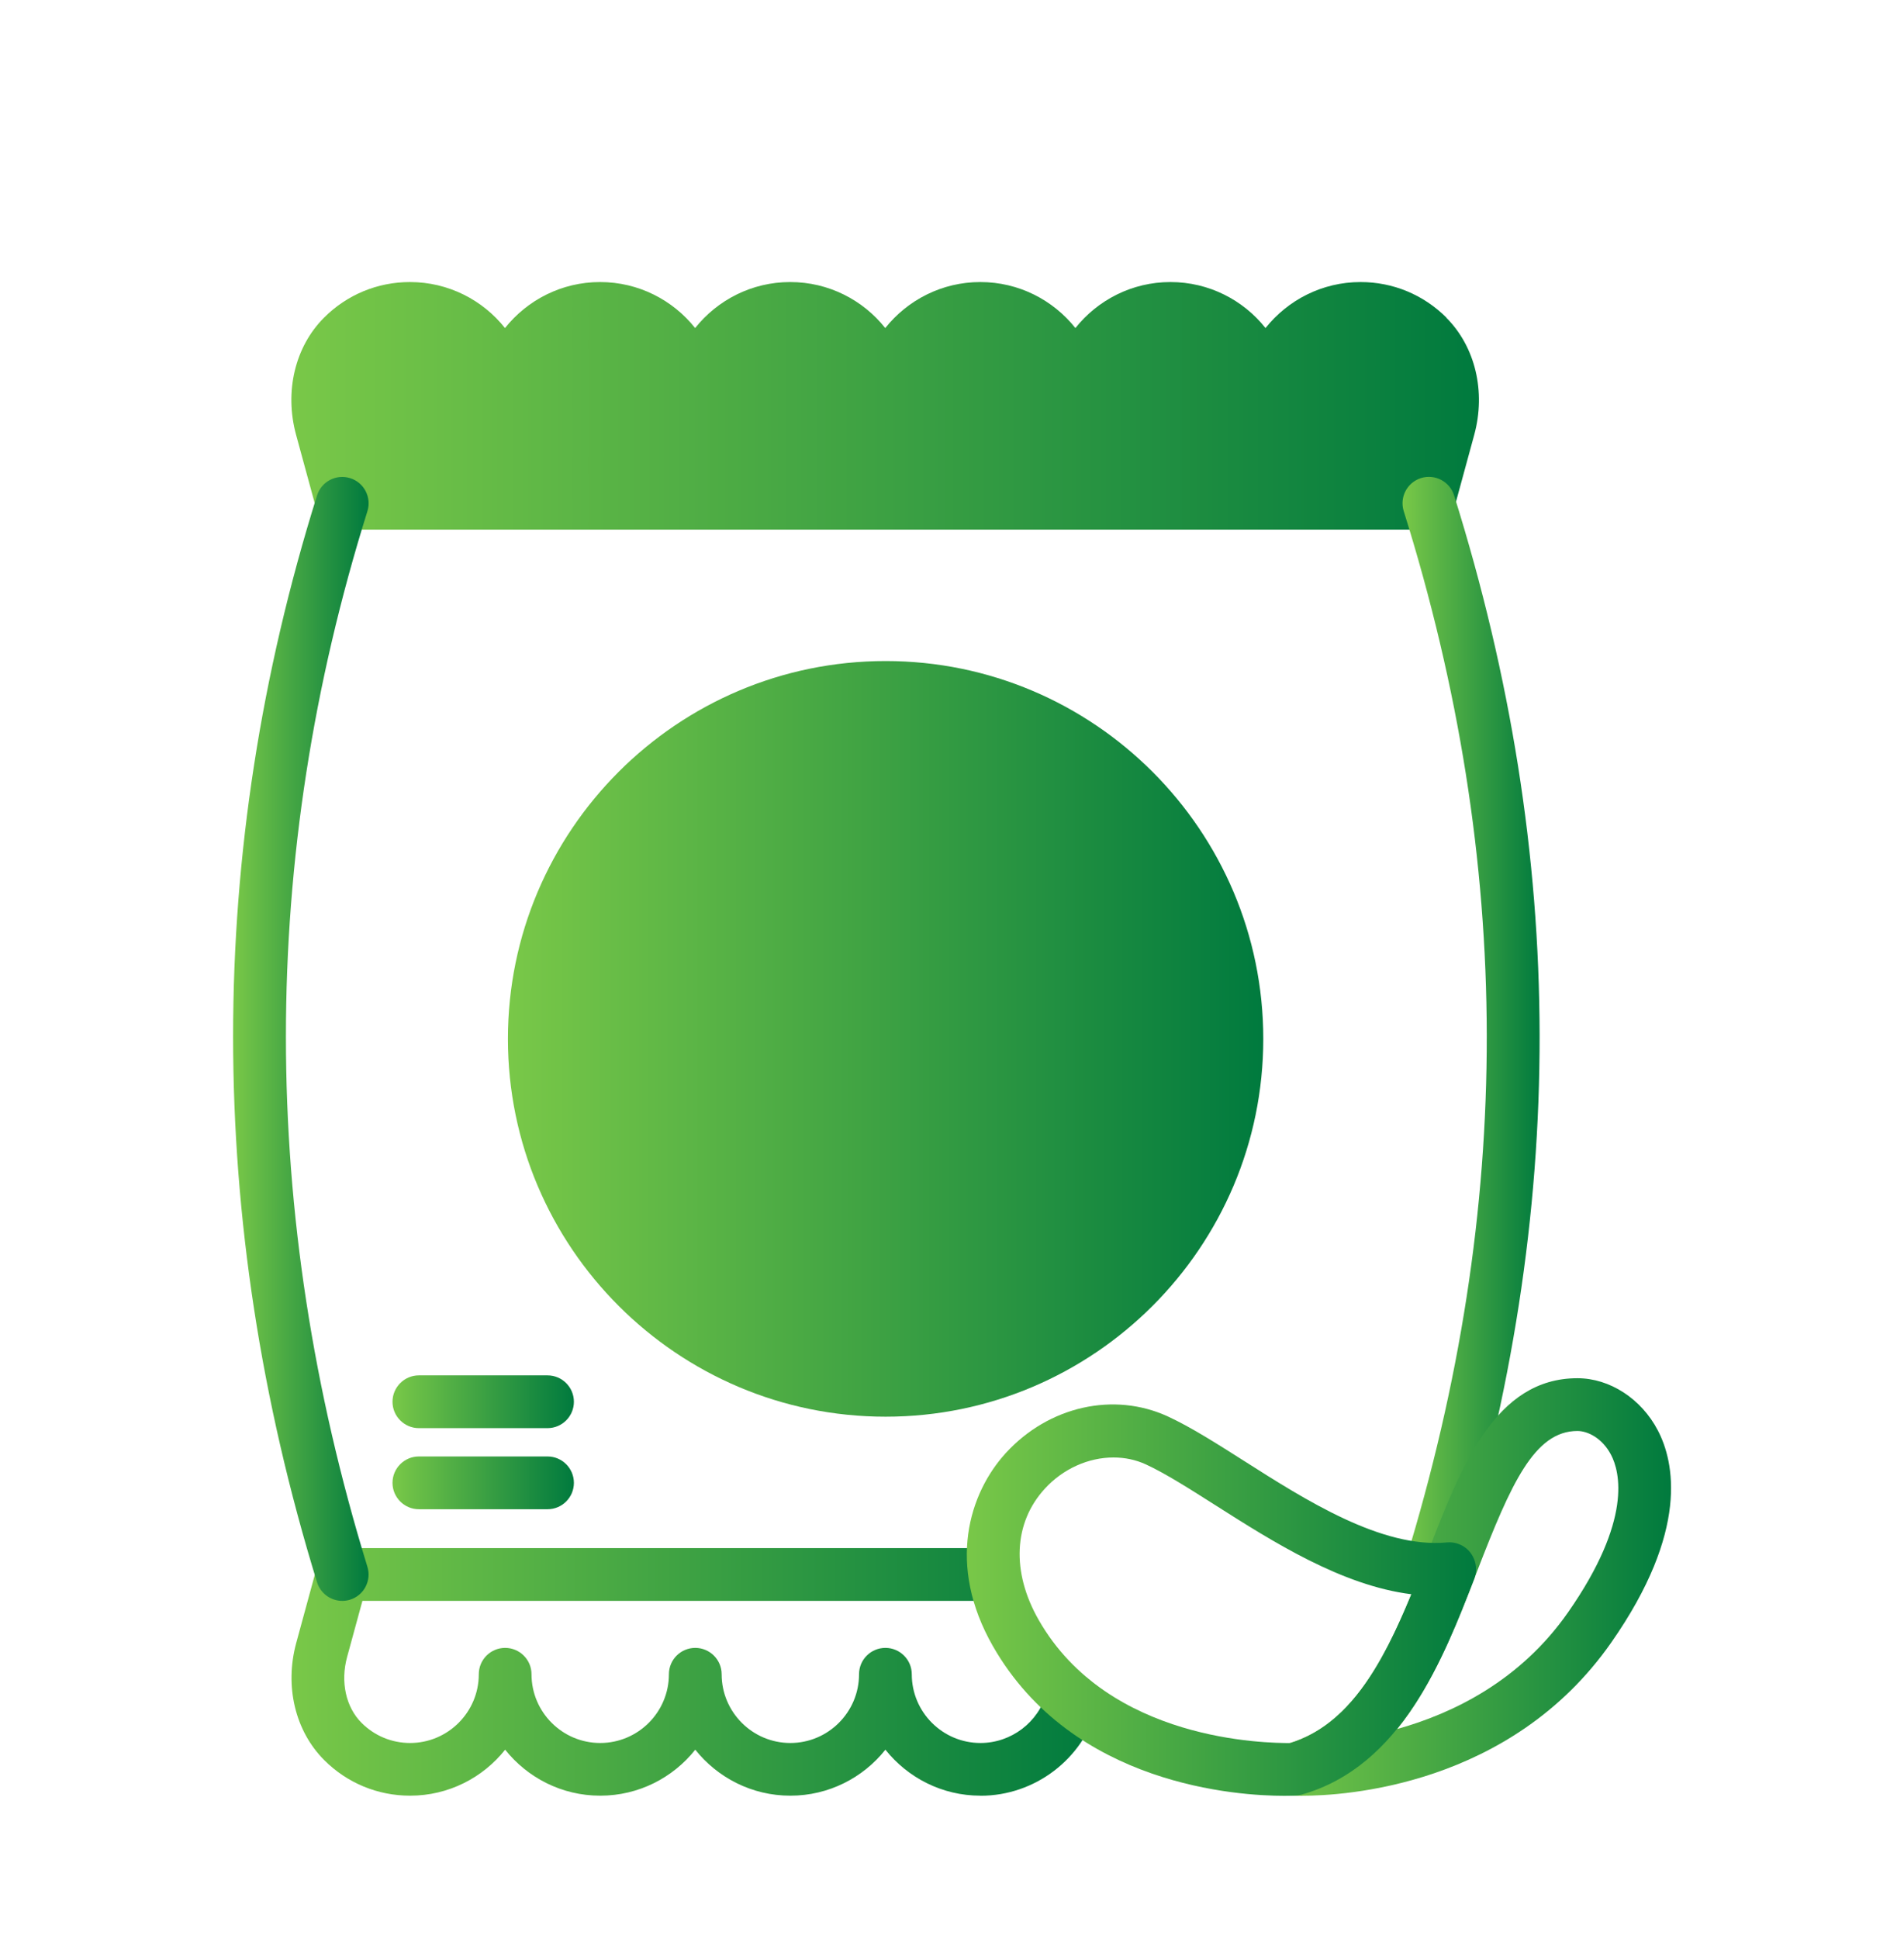 <svg xmlns="http://www.w3.org/2000/svg" width="110" height="112" viewBox="0 0 110 112" fill="none"><path d="M83.566 18.344C82.238 17.02 80.48 16.289 78.605 16.289C76.382 16.289 74.402 17.328 73.113 18.945C71.828 17.328 69.843 16.289 67.621 16.289C65.398 16.289 63.418 17.328 62.129 18.945C60.843 17.328 58.859 16.289 56.636 16.289C54.414 16.289 52.433 17.328 51.144 18.945C49.859 17.328 47.875 16.289 45.652 16.289C43.429 16.289 41.449 17.328 40.16 18.945C38.874 17.328 36.89 16.289 34.667 16.289C32.445 16.289 30.464 17.328 29.175 18.945C27.89 17.328 25.906 16.289 23.683 16.289C21.808 16.289 20.046 17.02 18.722 18.344C17.043 20.023 16.425 22.613 17.105 25.109L18.293 29.465C18.472 30.129 19.074 30.586 19.761 30.586H82.515C83.203 30.586 83.804 30.125 83.984 29.465L85.172 25.109C85.851 22.617 85.234 20.023 83.554 18.344H83.566Z" fill="url(#paint0_linear_354_891)"></path><path d="M56.645 103.703C54.422 103.703 52.442 102.664 51.153 101.047C49.867 102.664 47.883 103.703 45.66 103.703C43.438 103.703 41.457 102.664 40.168 101.047C38.883 102.664 36.899 103.703 34.676 103.703C32.453 103.703 30.473 102.664 29.184 101.047C27.899 102.664 25.914 103.703 23.692 103.703C21.817 103.703 20.055 102.973 18.731 101.648C17.051 99.969 16.434 97.379 17.114 94.883L18.301 90.527C18.481 89.863 19.082 89.406 19.77 89.406H57.368C58.208 89.406 58.891 90.09 58.891 90.93C58.891 91.769 58.208 92.453 57.368 92.453H20.938L20.055 95.687C19.66 97.129 19.981 98.59 20.887 99.496C21.637 100.246 22.633 100.66 23.692 100.66C25.879 100.66 27.661 98.879 27.661 96.691C27.661 95.847 28.344 95.168 29.184 95.168C30.024 95.168 30.707 95.851 30.707 96.691C30.707 98.879 32.489 100.66 34.676 100.66C36.864 100.66 38.645 98.879 38.645 96.691C38.645 95.847 39.329 95.168 40.168 95.168C41.008 95.168 41.692 95.851 41.692 96.691C41.692 98.879 43.473 100.66 45.661 100.66C47.848 100.66 49.629 98.879 49.629 96.691C49.629 95.847 50.313 95.168 51.153 95.168C51.993 95.168 52.676 95.851 52.676 96.691C52.676 98.879 54.457 100.66 56.645 100.66C58.422 100.66 59.997 99.465 60.469 97.758C60.696 96.945 61.543 96.477 62.344 96.695C63.157 96.922 63.629 97.762 63.407 98.57C62.567 101.594 59.789 103.707 56.649 103.707L56.645 103.703Z" fill="url(#paint1_linear_354_891)"></path><path d="M82.645 92.152C82.496 92.152 82.348 92.129 82.196 92.086C81.391 91.84 80.942 90.984 81.188 90.183C87.493 69.683 87.465 49.843 81.098 29.519C80.848 28.715 81.293 27.863 82.098 27.609C82.899 27.359 83.754 27.804 84.008 28.609C90.563 49.539 90.594 69.972 84.102 91.078C83.899 91.734 83.297 92.152 82.645 92.152Z" fill="url(#paint2_linear_354_891)"></path><path d="M19.773 92.453C19.12 92.453 18.519 92.031 18.316 91.379C11.851 70.367 11.851 49.25 18.316 28.613C18.566 27.808 19.425 27.363 20.226 27.613C21.031 27.863 21.476 28.718 21.226 29.523C14.949 49.562 14.949 70.074 21.226 90.484C21.472 91.289 21.023 92.14 20.218 92.386C20.07 92.433 19.918 92.453 19.769 92.453L19.773 92.453Z" fill="url(#paint3_linear_354_891)"></path><path d="M51.164 38.176C39.133 38.176 29.344 47.965 29.344 59.996C29.344 72.027 39.133 81.816 51.164 81.816C63.195 81.816 72.984 72.027 72.984 59.996C72.984 47.965 63.195 38.176 51.164 38.176Z" fill="url(#paint4_linear_354_891)"></path><path d="M75.242 103.711C74.945 103.711 74.758 103.703 74.707 103.699C73.961 103.66 73.355 103.09 73.273 102.348C73.187 101.605 73.656 100.914 74.371 100.711C78.687 99.488 80.637 94.453 82.519 89.586C84.418 84.676 86.383 79.594 91.133 79.594C93 79.594 94.828 80.781 95.781 82.613C96.719 84.41 97.613 88.387 93.086 94.859C87.281 103.168 77.637 103.707 75.238 103.707L75.242 103.711ZM91.133 82.641C88.649 82.641 87.297 85.68 85.36 90.684C84.137 93.848 82.813 97.262 80.723 99.852C83.946 98.953 87.832 97.067 90.59 93.117C94.329 87.766 93.575 84.977 93.078 84.024C92.582 83.07 91.743 82.641 91.129 82.641H91.133Z" fill="url(#paint5_linear_354_891)"></path><path d="M74.195 103.711C71.546 103.711 61.976 103.133 57.363 95.067C54.679 90.375 55.992 86.227 58.113 83.91C60.59 81.207 64.351 80.364 67.476 81.805C68.789 82.41 70.281 83.36 71.863 84.364C75.418 86.625 79.816 89.43 83.593 89.078C84.038 89.031 84.519 89.203 84.843 89.543C85.112 89.825 85.276 90.219 85.276 90.61V90.625C85.276 90.813 85.241 91 85.175 91.176C83.401 95.75 80.976 102.012 75.198 103.641C75.093 103.672 74.98 103.688 74.87 103.696C74.808 103.7 74.574 103.711 74.195 103.711ZM64.328 84.172C62.898 84.172 61.429 84.809 60.363 85.973C58.554 87.945 58.422 90.781 60.011 93.559C64.039 100.598 73.222 100.664 74.542 100.664C77.898 99.625 79.812 96.258 81.542 92.07C77.523 91.57 73.538 89.039 70.233 86.938C68.741 85.992 67.335 85.094 66.206 84.574C65.616 84.301 64.979 84.172 64.331 84.172L64.328 84.172Z" fill="url(#paint6_linear_354_891)"></path><path d="M31.633 82.477H24.199C23.36 82.477 22.676 81.793 22.676 80.954C22.676 80.114 23.36 79.43 24.199 79.43H31.633C32.473 79.43 33.156 80.114 33.156 80.954C33.156 81.793 32.473 82.477 31.633 82.477Z" fill="url(#paint7_linear_354_891)"></path><path d="M31.633 87.16H24.199C23.36 87.16 22.676 86.476 22.676 85.637C22.676 84.797 23.36 84.113 24.199 84.113H31.633C32.473 84.113 33.156 84.797 33.156 85.637C33.156 86.477 32.473 87.16 31.633 87.16Z" fill="url(#paint8_linear_354_891)"></path><defs><linearGradient id="paint0_linear_354_891" x1="16.834" y1="23.438" x2="85.443" y2="23.438" gradientUnits="userSpaceOnUse"><stop stop-color="#79C848"></stop><stop offset="1" stop-color="#007A3E"></stop></linearGradient><linearGradient id="paint1_linear_354_891" x1="16.842" y1="96.556" x2="63.462" y2="96.556" gradientUnits="userSpaceOnUse"><stop stop-color="#79C848"></stop><stop offset="1" stop-color="#007A3E"></stop></linearGradient><linearGradient id="paint2_linear_354_891" x1="81.029" y1="59.846" x2="88.948" y2="59.846" gradientUnits="userSpaceOnUse"><stop stop-color="#79C848"></stop><stop offset="1" stop-color="#007A3E"></stop></linearGradient><linearGradient id="paint3_linear_354_891" x1="13.467" y1="59.998" x2="21.296" y2="59.998" gradientUnits="userSpaceOnUse"><stop stop-color="#79C848"></stop><stop offset="1" stop-color="#007A3E"></stop></linearGradient><linearGradient id="paint4_linear_354_891" x1="29.344" y1="59.996" x2="72.984" y2="59.996" gradientUnits="userSpaceOnUse"><stop stop-color="#79C848"></stop><stop offset="1" stop-color="#007A3E"></stop></linearGradient><linearGradient id="paint5_linear_354_891" x1="73.263" y1="91.652" x2="96.542" y2="91.652" gradientUnits="userSpaceOnUse"><stop stop-color="#79C848"></stop><stop offset="1" stop-color="#007A3E"></stop></linearGradient><linearGradient id="paint6_linear_354_891" x1="55.857" y1="92.41" x2="85.276" y2="92.41" gradientUnits="userSpaceOnUse"><stop stop-color="#79C848"></stop><stop offset="1" stop-color="#007A3E"></stop></linearGradient><linearGradient id="paint7_linear_354_891" x1="22.676" y1="80.954" x2="33.156" y2="80.954" gradientUnits="userSpaceOnUse"><stop stop-color="#79C848"></stop><stop offset="1" stop-color="#007A3E"></stop></linearGradient><linearGradient id="paint8_linear_354_891" x1="22.676" y1="85.637" x2="33.156" y2="85.637" gradientUnits="userSpaceOnUse"><stop stop-color="#79C848"></stop><stop offset="1" stop-color="#007A3E"></stop></linearGradient></defs></svg>